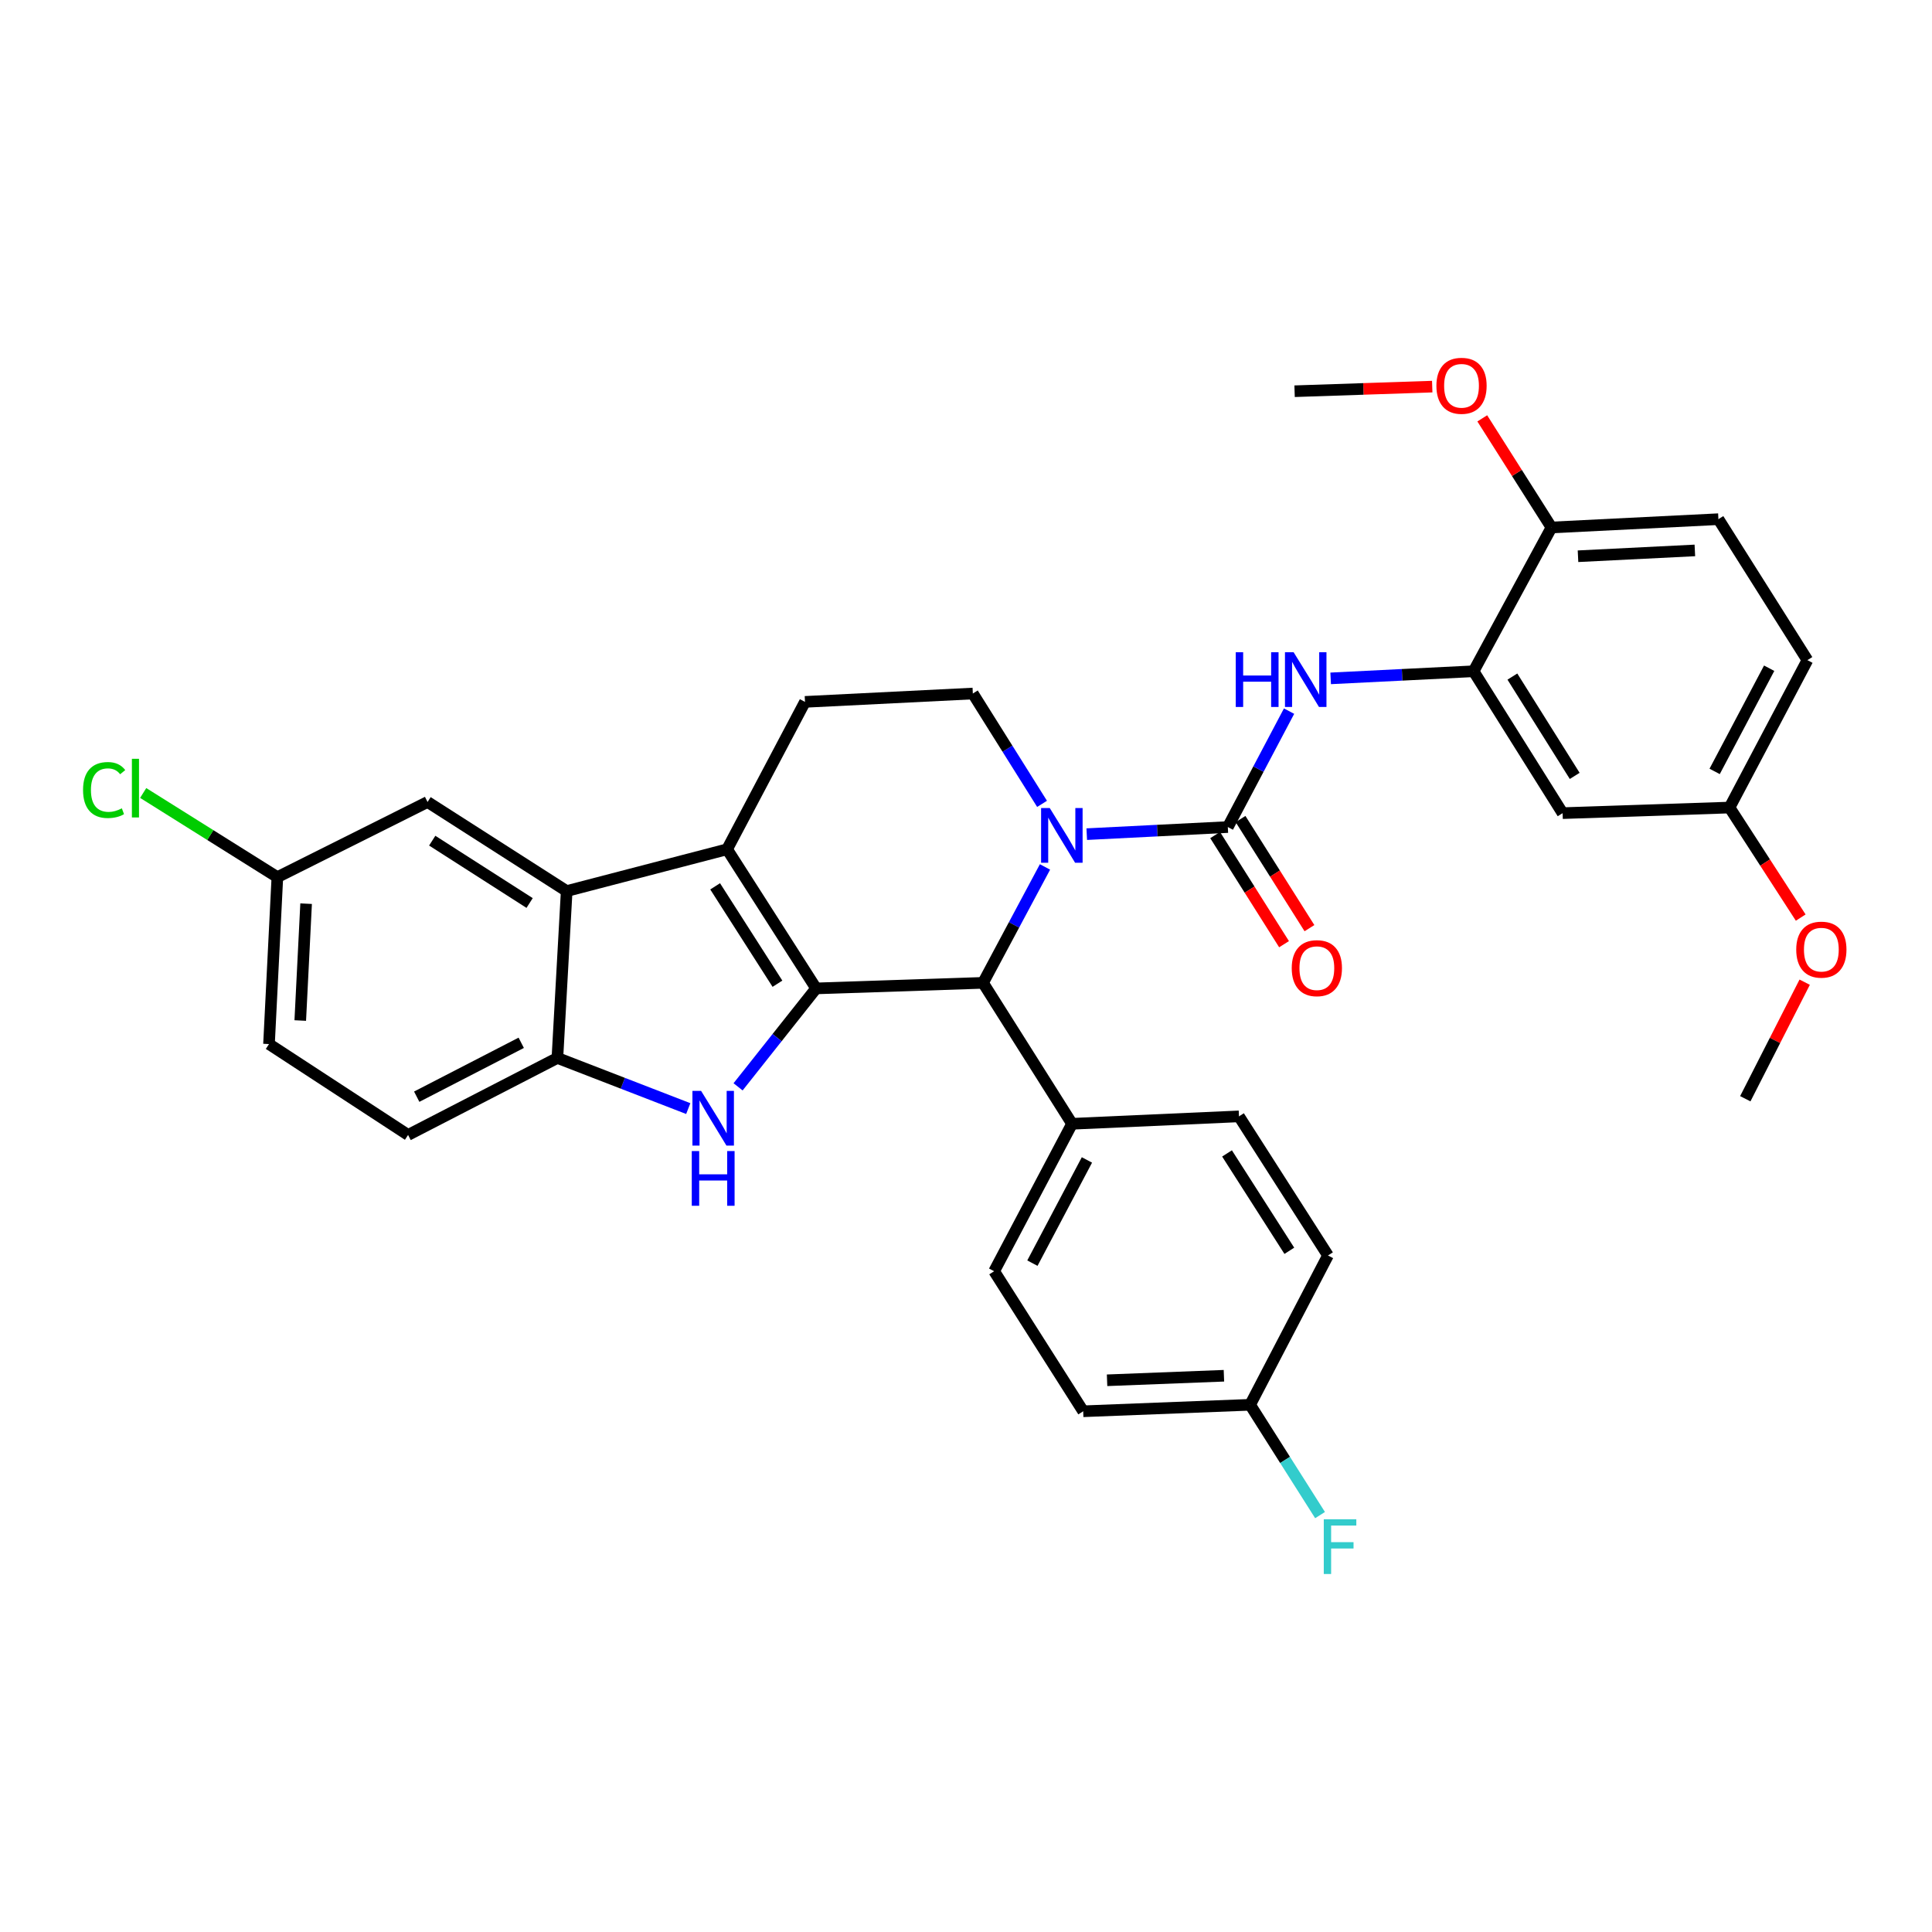 <?xml version='1.0' encoding='iso-8859-1'?>
<svg version='1.1' baseProfile='full'
              xmlns='http://www.w3.org/2000/svg'
                      xmlns:rdkit='http://www.rdkit.org/xml'
                      xmlns:xlink='http://www.w3.org/1999/xlink'
                  xml:space='preserve'
width='1000px' height='1000px' viewBox='0 0 1000 1000'>
<!-- END OF HEADER -->
<rect style='opacity:1.0;fill:#FFFFFF;stroke:none' width='1000' height='1000' x='0' y='0'> </rect>
<path class='bond-0' d='M 422.416,511.597 L 376.346,439.585' style='fill:none;fill-rule:evenodd;stroke:#000000;stroke-width:6px;stroke-linecap:butt;stroke-linejoin:miter;stroke-opacity:1' />
<path class='bond-0' d='M 402.407,509.175 L 370.158,458.767' style='fill:none;fill-rule:evenodd;stroke:#000000;stroke-width:6px;stroke-linecap:butt;stroke-linejoin:miter;stroke-opacity:1' />
<path class='bond-2' d='M 422.416,511.597 L 402.221,537.071' style='fill:none;fill-rule:evenodd;stroke:#000000;stroke-width:6px;stroke-linecap:butt;stroke-linejoin:miter;stroke-opacity:1' />
<path class='bond-2' d='M 402.221,537.071 L 382.026,562.545' style='fill:none;fill-rule:evenodd;stroke:#0000FF;stroke-width:6px;stroke-linecap:butt;stroke-linejoin:miter;stroke-opacity:1' />
<path class='bond-4' d='M 422.416,511.597 L 508.819,508.72' style='fill:none;fill-rule:evenodd;stroke:#000000;stroke-width:6px;stroke-linecap:butt;stroke-linejoin:miter;stroke-opacity:1' />
<path class='bond-5' d='M 376.346,439.585 L 293.312,461.216' style='fill:none;fill-rule:evenodd;stroke:#000000;stroke-width:6px;stroke-linecap:butt;stroke-linejoin:miter;stroke-opacity:1' />
<path class='bond-10' d='M 376.346,439.585 L 416.663,363.289' style='fill:none;fill-rule:evenodd;stroke:#000000;stroke-width:6px;stroke-linecap:butt;stroke-linejoin:miter;stroke-opacity:1' />
<path class='bond-1' d='M 540.886,448.73 L 524.852,478.725' style='fill:none;fill-rule:evenodd;stroke:#0000FF;stroke-width:6px;stroke-linecap:butt;stroke-linejoin:miter;stroke-opacity:1' />
<path class='bond-1' d='M 524.852,478.725 L 508.819,508.72' style='fill:none;fill-rule:evenodd;stroke:#000000;stroke-width:6px;stroke-linecap:butt;stroke-linejoin:miter;stroke-opacity:1' />
<path class='bond-3' d='M 562.501,431.757 L 599.012,429.918' style='fill:none;fill-rule:evenodd;stroke:#0000FF;stroke-width:6px;stroke-linecap:butt;stroke-linejoin:miter;stroke-opacity:1' />
<path class='bond-3' d='M 599.012,429.918 L 635.522,428.079' style='fill:none;fill-rule:evenodd;stroke:#000000;stroke-width:6px;stroke-linecap:butt;stroke-linejoin:miter;stroke-opacity:1' />
<path class='bond-9' d='M 539.368,416.079 L 521.455,387.524' style='fill:none;fill-rule:evenodd;stroke:#0000FF;stroke-width:6px;stroke-linecap:butt;stroke-linejoin:miter;stroke-opacity:1' />
<path class='bond-9' d='M 521.455,387.524 L 503.541,358.97' style='fill:none;fill-rule:evenodd;stroke:#000000;stroke-width:6px;stroke-linecap:butt;stroke-linejoin:miter;stroke-opacity:1' />
<path class='bond-6' d='M 356.24,573.804 L 322.375,560.699' style='fill:none;fill-rule:evenodd;stroke:#0000FF;stroke-width:6px;stroke-linecap:butt;stroke-linejoin:miter;stroke-opacity:1' />
<path class='bond-6' d='M 322.375,560.699 L 288.509,547.594' style='fill:none;fill-rule:evenodd;stroke:#000000;stroke-width:6px;stroke-linecap:butt;stroke-linejoin:miter;stroke-opacity:1' />
<path class='bond-7' d='M 635.522,428.079 L 651.37,398.081' style='fill:none;fill-rule:evenodd;stroke:#000000;stroke-width:6px;stroke-linecap:butt;stroke-linejoin:miter;stroke-opacity:1' />
<path class='bond-7' d='M 651.37,398.081 L 667.218,368.083' style='fill:none;fill-rule:evenodd;stroke:#0000FF;stroke-width:6px;stroke-linecap:butt;stroke-linejoin:miter;stroke-opacity:1' />
<path class='bond-13' d='M 628.948,432.23 L 646.784,460.472' style='fill:none;fill-rule:evenodd;stroke:#000000;stroke-width:6px;stroke-linecap:butt;stroke-linejoin:miter;stroke-opacity:1' />
<path class='bond-13' d='M 646.784,460.472 L 664.62,488.714' style='fill:none;fill-rule:evenodd;stroke:#FF0000;stroke-width:6px;stroke-linecap:butt;stroke-linejoin:miter;stroke-opacity:1' />
<path class='bond-13' d='M 642.095,423.927 L 659.931,452.169' style='fill:none;fill-rule:evenodd;stroke:#000000;stroke-width:6px;stroke-linecap:butt;stroke-linejoin:miter;stroke-opacity:1' />
<path class='bond-13' d='M 659.931,452.169 L 677.768,480.411' style='fill:none;fill-rule:evenodd;stroke:#FF0000;stroke-width:6px;stroke-linecap:butt;stroke-linejoin:miter;stroke-opacity:1' />
<path class='bond-12' d='M 508.819,508.72 L 554.889,581.673' style='fill:none;fill-rule:evenodd;stroke:#000000;stroke-width:6px;stroke-linecap:butt;stroke-linejoin:miter;stroke-opacity:1' />
<path class='bond-14' d='M 293.312,461.216 L 221.3,415.112' style='fill:none;fill-rule:evenodd;stroke:#000000;stroke-width:6px;stroke-linecap:butt;stroke-linejoin:miter;stroke-opacity:1' />
<path class='bond-14' d='M 274.126,467.396 L 223.718,435.123' style='fill:none;fill-rule:evenodd;stroke:#000000;stroke-width:6px;stroke-linecap:butt;stroke-linejoin:miter;stroke-opacity:1' />
<path class='bond-33' d='M 293.312,461.216 L 288.509,547.594' style='fill:none;fill-rule:evenodd;stroke:#000000;stroke-width:6px;stroke-linecap:butt;stroke-linejoin:miter;stroke-opacity:1' />
<path class='bond-16' d='M 288.509,547.594 L 211.228,587.444' style='fill:none;fill-rule:evenodd;stroke:#000000;stroke-width:6px;stroke-linecap:butt;stroke-linejoin:miter;stroke-opacity:1' />
<path class='bond-16' d='M 269.79,539.751 L 215.694,567.646' style='fill:none;fill-rule:evenodd;stroke:#000000;stroke-width:6px;stroke-linecap:butt;stroke-linejoin:miter;stroke-opacity:1' />
<path class='bond-8' d='M 688.753,351.123 L 725.739,349.284' style='fill:none;fill-rule:evenodd;stroke:#0000FF;stroke-width:6px;stroke-linecap:butt;stroke-linejoin:miter;stroke-opacity:1' />
<path class='bond-8' d='M 725.739,349.284 L 762.725,347.446' style='fill:none;fill-rule:evenodd;stroke:#000000;stroke-width:6px;stroke-linecap:butt;stroke-linejoin:miter;stroke-opacity:1' />
<path class='bond-11' d='M 762.725,347.446 L 808.804,420.883' style='fill:none;fill-rule:evenodd;stroke:#000000;stroke-width:6px;stroke-linecap:butt;stroke-linejoin:miter;stroke-opacity:1' />
<path class='bond-11' d='M 782.808,350.197 L 815.063,401.603' style='fill:none;fill-rule:evenodd;stroke:#000000;stroke-width:6px;stroke-linecap:butt;stroke-linejoin:miter;stroke-opacity:1' />
<path class='bond-15' d='M 762.725,347.446 L 803.042,273.024' style='fill:none;fill-rule:evenodd;stroke:#000000;stroke-width:6px;stroke-linecap:butt;stroke-linejoin:miter;stroke-opacity:1' />
<path class='bond-34' d='M 503.541,358.97 L 416.663,363.289' style='fill:none;fill-rule:evenodd;stroke:#000000;stroke-width:6px;stroke-linecap:butt;stroke-linejoin:miter;stroke-opacity:1' />
<path class='bond-20' d='M 808.804,420.883 L 895.198,417.989' style='fill:none;fill-rule:evenodd;stroke:#000000;stroke-width:6px;stroke-linecap:butt;stroke-linejoin:miter;stroke-opacity:1' />
<path class='bond-17' d='M 554.889,581.673 L 514.573,657.986' style='fill:none;fill-rule:evenodd;stroke:#000000;stroke-width:6px;stroke-linecap:butt;stroke-linejoin:miter;stroke-opacity:1' />
<path class='bond-17' d='M 562.59,600.384 L 534.369,653.803' style='fill:none;fill-rule:evenodd;stroke:#000000;stroke-width:6px;stroke-linecap:butt;stroke-linejoin:miter;stroke-opacity:1' />
<path class='bond-18' d='M 554.889,581.673 L 641.292,577.829' style='fill:none;fill-rule:evenodd;stroke:#000000;stroke-width:6px;stroke-linecap:butt;stroke-linejoin:miter;stroke-opacity:1' />
<path class='bond-21' d='M 221.3,415.112 L 143.562,454.003' style='fill:none;fill-rule:evenodd;stroke:#000000;stroke-width:6px;stroke-linecap:butt;stroke-linejoin:miter;stroke-opacity:1' />
<path class='bond-19' d='M 803.042,273.024 L 889.445,268.722' style='fill:none;fill-rule:evenodd;stroke:#000000;stroke-width:6px;stroke-linecap:butt;stroke-linejoin:miter;stroke-opacity:1' />
<path class='bond-19' d='M 816.775,287.909 L 877.258,284.898' style='fill:none;fill-rule:evenodd;stroke:#000000;stroke-width:6px;stroke-linecap:butt;stroke-linejoin:miter;stroke-opacity:1' />
<path class='bond-29' d='M 803.042,273.024 L 785.13,244.781' style='fill:none;fill-rule:evenodd;stroke:#000000;stroke-width:6px;stroke-linecap:butt;stroke-linejoin:miter;stroke-opacity:1' />
<path class='bond-29' d='M 785.13,244.781 L 767.219,216.538' style='fill:none;fill-rule:evenodd;stroke:#FF0000;stroke-width:6px;stroke-linecap:butt;stroke-linejoin:miter;stroke-opacity:1' />
<path class='bond-23' d='M 211.228,587.444 L 139.234,540.406' style='fill:none;fill-rule:evenodd;stroke:#000000;stroke-width:6px;stroke-linecap:butt;stroke-linejoin:miter;stroke-opacity:1' />
<path class='bond-25' d='M 514.573,657.986 L 560.66,730.473' style='fill:none;fill-rule:evenodd;stroke:#000000;stroke-width:6px;stroke-linecap:butt;stroke-linejoin:miter;stroke-opacity:1' />
<path class='bond-26' d='M 641.292,577.829 L 687.362,649.832' style='fill:none;fill-rule:evenodd;stroke:#000000;stroke-width:6px;stroke-linecap:butt;stroke-linejoin:miter;stroke-opacity:1' />
<path class='bond-26' d='M 635.105,597.01 L 667.354,647.412' style='fill:none;fill-rule:evenodd;stroke:#000000;stroke-width:6px;stroke-linecap:butt;stroke-linejoin:miter;stroke-opacity:1' />
<path class='bond-24' d='M 889.445,268.722 L 935.515,341.692' style='fill:none;fill-rule:evenodd;stroke:#000000;stroke-width:6px;stroke-linecap:butt;stroke-linejoin:miter;stroke-opacity:1' />
<path class='bond-30' d='M 895.198,417.989 L 913.623,446.466' style='fill:none;fill-rule:evenodd;stroke:#000000;stroke-width:6px;stroke-linecap:butt;stroke-linejoin:miter;stroke-opacity:1' />
<path class='bond-30' d='M 913.623,446.466 L 932.048,474.944' style='fill:none;fill-rule:evenodd;stroke:#FF0000;stroke-width:6px;stroke-linecap:butt;stroke-linejoin:miter;stroke-opacity:1' />
<path class='bond-37' d='M 895.198,417.989 L 935.515,341.692' style='fill:none;fill-rule:evenodd;stroke:#000000;stroke-width:6px;stroke-linecap:butt;stroke-linejoin:miter;stroke-opacity:1' />
<path class='bond-37' d='M 887.498,399.279 L 915.719,345.872' style='fill:none;fill-rule:evenodd;stroke:#000000;stroke-width:6px;stroke-linecap:butt;stroke-linejoin:miter;stroke-opacity:1' />
<path class='bond-27' d='M 143.562,454.003 L 108.838,432.225' style='fill:none;fill-rule:evenodd;stroke:#000000;stroke-width:6px;stroke-linecap:butt;stroke-linejoin:miter;stroke-opacity:1' />
<path class='bond-27' d='M 108.838,432.225 L 74.115,410.447' style='fill:none;fill-rule:evenodd;stroke:#00CC00;stroke-width:6px;stroke-linecap:butt;stroke-linejoin:miter;stroke-opacity:1' />
<path class='bond-36' d='M 143.562,454.003 L 139.234,540.406' style='fill:none;fill-rule:evenodd;stroke:#000000;stroke-width:6px;stroke-linecap:butt;stroke-linejoin:miter;stroke-opacity:1' />
<path class='bond-36' d='M 158.442,467.741 L 155.413,528.224' style='fill:none;fill-rule:evenodd;stroke:#000000;stroke-width:6px;stroke-linecap:butt;stroke-linejoin:miter;stroke-opacity:1' />
<path class='bond-22' d='M 647.063,727.121 L 687.362,649.832' style='fill:none;fill-rule:evenodd;stroke:#000000;stroke-width:6px;stroke-linecap:butt;stroke-linejoin:miter;stroke-opacity:1' />
<path class='bond-28' d='M 647.063,727.121 L 665.158,755.664' style='fill:none;fill-rule:evenodd;stroke:#000000;stroke-width:6px;stroke-linecap:butt;stroke-linejoin:miter;stroke-opacity:1' />
<path class='bond-28' d='M 665.158,755.664 L 683.253,784.208' style='fill:none;fill-rule:evenodd;stroke:#33CCCC;stroke-width:6px;stroke-linecap:butt;stroke-linejoin:miter;stroke-opacity:1' />
<path class='bond-35' d='M 647.063,727.121 L 560.66,730.473' style='fill:none;fill-rule:evenodd;stroke:#000000;stroke-width:6px;stroke-linecap:butt;stroke-linejoin:miter;stroke-opacity:1' />
<path class='bond-35' d='M 633.5,712.086 L 573.017,714.432' style='fill:none;fill-rule:evenodd;stroke:#000000;stroke-width:6px;stroke-linecap:butt;stroke-linejoin:miter;stroke-opacity:1' />
<path class='bond-31' d='M 741.318,200.112 L 705.697,201.305' style='fill:none;fill-rule:evenodd;stroke:#FF0000;stroke-width:6px;stroke-linecap:butt;stroke-linejoin:miter;stroke-opacity:1' />
<path class='bond-31' d='M 705.697,201.305 L 670.076,202.499' style='fill:none;fill-rule:evenodd;stroke:#000000;stroke-width:6px;stroke-linecap:butt;stroke-linejoin:miter;stroke-opacity:1' />
<path class='bond-32' d='M 934.102,508.379 L 918.732,538.543' style='fill:none;fill-rule:evenodd;stroke:#FF0000;stroke-width:6px;stroke-linecap:butt;stroke-linejoin:miter;stroke-opacity:1' />
<path class='bond-32' d='M 918.732,538.543 L 903.362,568.706' style='fill:none;fill-rule:evenodd;stroke:#000000;stroke-width:6px;stroke-linecap:butt;stroke-linejoin:miter;stroke-opacity:1' />
<path  class='atom-2' d='M 543.351 418.246
L 552.631 433.246
Q 553.551 434.726, 555.031 437.406
Q 556.511 440.086, 556.591 440.246
L 556.591 418.246
L 560.351 418.246
L 560.351 446.566
L 556.471 446.566
L 546.511 430.166
Q 545.351 428.246, 544.111 426.046
Q 542.911 423.846, 542.551 423.166
L 542.551 446.566
L 538.871 446.566
L 538.871 418.246
L 543.351 418.246
' fill='#0000FF'/>
<path  class='atom-3' d='M 362.882 564.636
L 372.162 579.636
Q 373.082 581.116, 374.562 583.796
Q 376.042 586.476, 376.122 586.636
L 376.122 564.636
L 379.882 564.636
L 379.882 592.956
L 376.002 592.956
L 366.042 576.556
Q 364.882 574.636, 363.642 572.436
Q 362.442 570.236, 362.082 569.556
L 362.082 592.956
L 358.402 592.956
L 358.402 564.636
L 362.882 564.636
' fill='#0000FF'/>
<path  class='atom-3' d='M 358.062 595.788
L 361.902 595.788
L 361.902 607.828
L 376.382 607.828
L 376.382 595.788
L 380.222 595.788
L 380.222 624.108
L 376.382 624.108
L 376.382 611.028
L 361.902 611.028
L 361.902 624.108
L 358.062 624.108
L 358.062 595.788
' fill='#0000FF'/>
<path  class='atom-8' d='M 639.618 337.605
L 643.458 337.605
L 643.458 349.645
L 657.938 349.645
L 657.938 337.605
L 661.778 337.605
L 661.778 365.925
L 657.938 365.925
L 657.938 352.845
L 643.458 352.845
L 643.458 365.925
L 639.618 365.925
L 639.618 337.605
' fill='#0000FF'/>
<path  class='atom-8' d='M 669.578 337.605
L 678.858 352.605
Q 679.778 354.085, 681.258 356.765
Q 682.738 359.445, 682.818 359.605
L 682.818 337.605
L 686.578 337.605
L 686.578 365.925
L 682.698 365.925
L 672.738 349.525
Q 671.578 347.605, 670.338 345.405
Q 669.138 343.205, 668.778 342.525
L 668.778 365.925
L 665.098 365.925
L 665.098 337.605
L 669.578 337.605
' fill='#0000FF'/>
<path  class='atom-14' d='M 668.6 501.12
Q 668.6 494.32, 671.96 490.52
Q 675.32 486.72, 681.6 486.72
Q 687.88 486.72, 691.24 490.52
Q 694.6 494.32, 694.6 501.12
Q 694.6 508, 691.2 511.92
Q 687.8 515.8, 681.6 515.8
Q 675.36 515.8, 671.96 511.92
Q 668.6 508.04, 668.6 501.12
M 681.6 512.6
Q 685.92 512.6, 688.24 509.72
Q 690.6 506.8, 690.6 501.12
Q 690.6 495.56, 688.24 492.76
Q 685.92 489.92, 681.6 489.92
Q 677.28 489.92, 674.92 492.72
Q 672.6 495.52, 672.6 501.12
Q 672.6 506.84, 674.92 509.72
Q 677.28 512.6, 681.6 512.6
' fill='#FF0000'/>
<path  class='atom-28' d='M 42.988 408.913
Q 42.988 401.873, 46.268 398.193
Q 49.588 394.473, 55.868 394.473
Q 61.708 394.473, 64.828 398.593
L 62.188 400.753
Q 59.908 397.753, 55.868 397.753
Q 51.588 397.753, 49.308 400.633
Q 47.068 403.473, 47.068 408.913
Q 47.068 414.513, 49.388 417.393
Q 51.748 420.273, 56.308 420.273
Q 59.428 420.273, 63.068 418.393
L 64.188 421.393
Q 62.708 422.353, 60.468 422.913
Q 58.228 423.473, 55.748 423.473
Q 49.588 423.473, 46.268 419.713
Q 42.988 415.953, 42.988 408.913
' fill='#00CC00'/>
<path  class='atom-28' d='M 68.268 392.753
L 71.948 392.753
L 71.948 423.113
L 68.268 423.113
L 68.268 392.753
' fill='#00CC00'/>
<path  class='atom-29' d='M 685.188 786.381
L 702.028 786.381
L 702.028 789.621
L 688.988 789.621
L 688.988 798.221
L 700.588 798.221
L 700.588 801.501
L 688.988 801.501
L 688.988 814.701
L 685.188 814.701
L 685.188 786.381
' fill='#33CCCC'/>
<path  class='atom-30' d='M 743.48 199.685
Q 743.48 192.885, 746.84 189.085
Q 750.2 185.285, 756.48 185.285
Q 762.76 185.285, 766.12 189.085
Q 769.48 192.885, 769.48 199.685
Q 769.48 206.565, 766.08 210.485
Q 762.68 214.365, 756.48 214.365
Q 750.24 214.365, 746.84 210.485
Q 743.48 206.605, 743.48 199.685
M 756.48 211.165
Q 760.8 211.165, 763.12 208.285
Q 765.48 205.365, 765.48 199.685
Q 765.48 194.125, 763.12 191.325
Q 760.8 188.485, 756.48 188.485
Q 752.16 188.485, 749.8 191.285
Q 747.48 194.085, 747.48 199.685
Q 747.48 205.405, 749.8 208.285
Q 752.16 211.165, 756.48 211.165
' fill='#FF0000'/>
<path  class='atom-31' d='M 929.728 491.531
Q 929.728 484.731, 933.088 480.931
Q 936.448 477.131, 942.728 477.131
Q 949.008 477.131, 952.368 480.931
Q 955.728 484.731, 955.728 491.531
Q 955.728 498.411, 952.328 502.331
Q 948.928 506.211, 942.728 506.211
Q 936.488 506.211, 933.088 502.331
Q 929.728 498.451, 929.728 491.531
M 942.728 503.011
Q 947.048 503.011, 949.368 500.131
Q 951.728 497.211, 951.728 491.531
Q 951.728 485.971, 949.368 483.171
Q 947.048 480.331, 942.728 480.331
Q 938.408 480.331, 936.048 483.131
Q 933.728 485.931, 933.728 491.531
Q 933.728 497.251, 936.048 500.131
Q 938.408 503.011, 942.728 503.011
' fill='#FF0000'/>
</svg>
